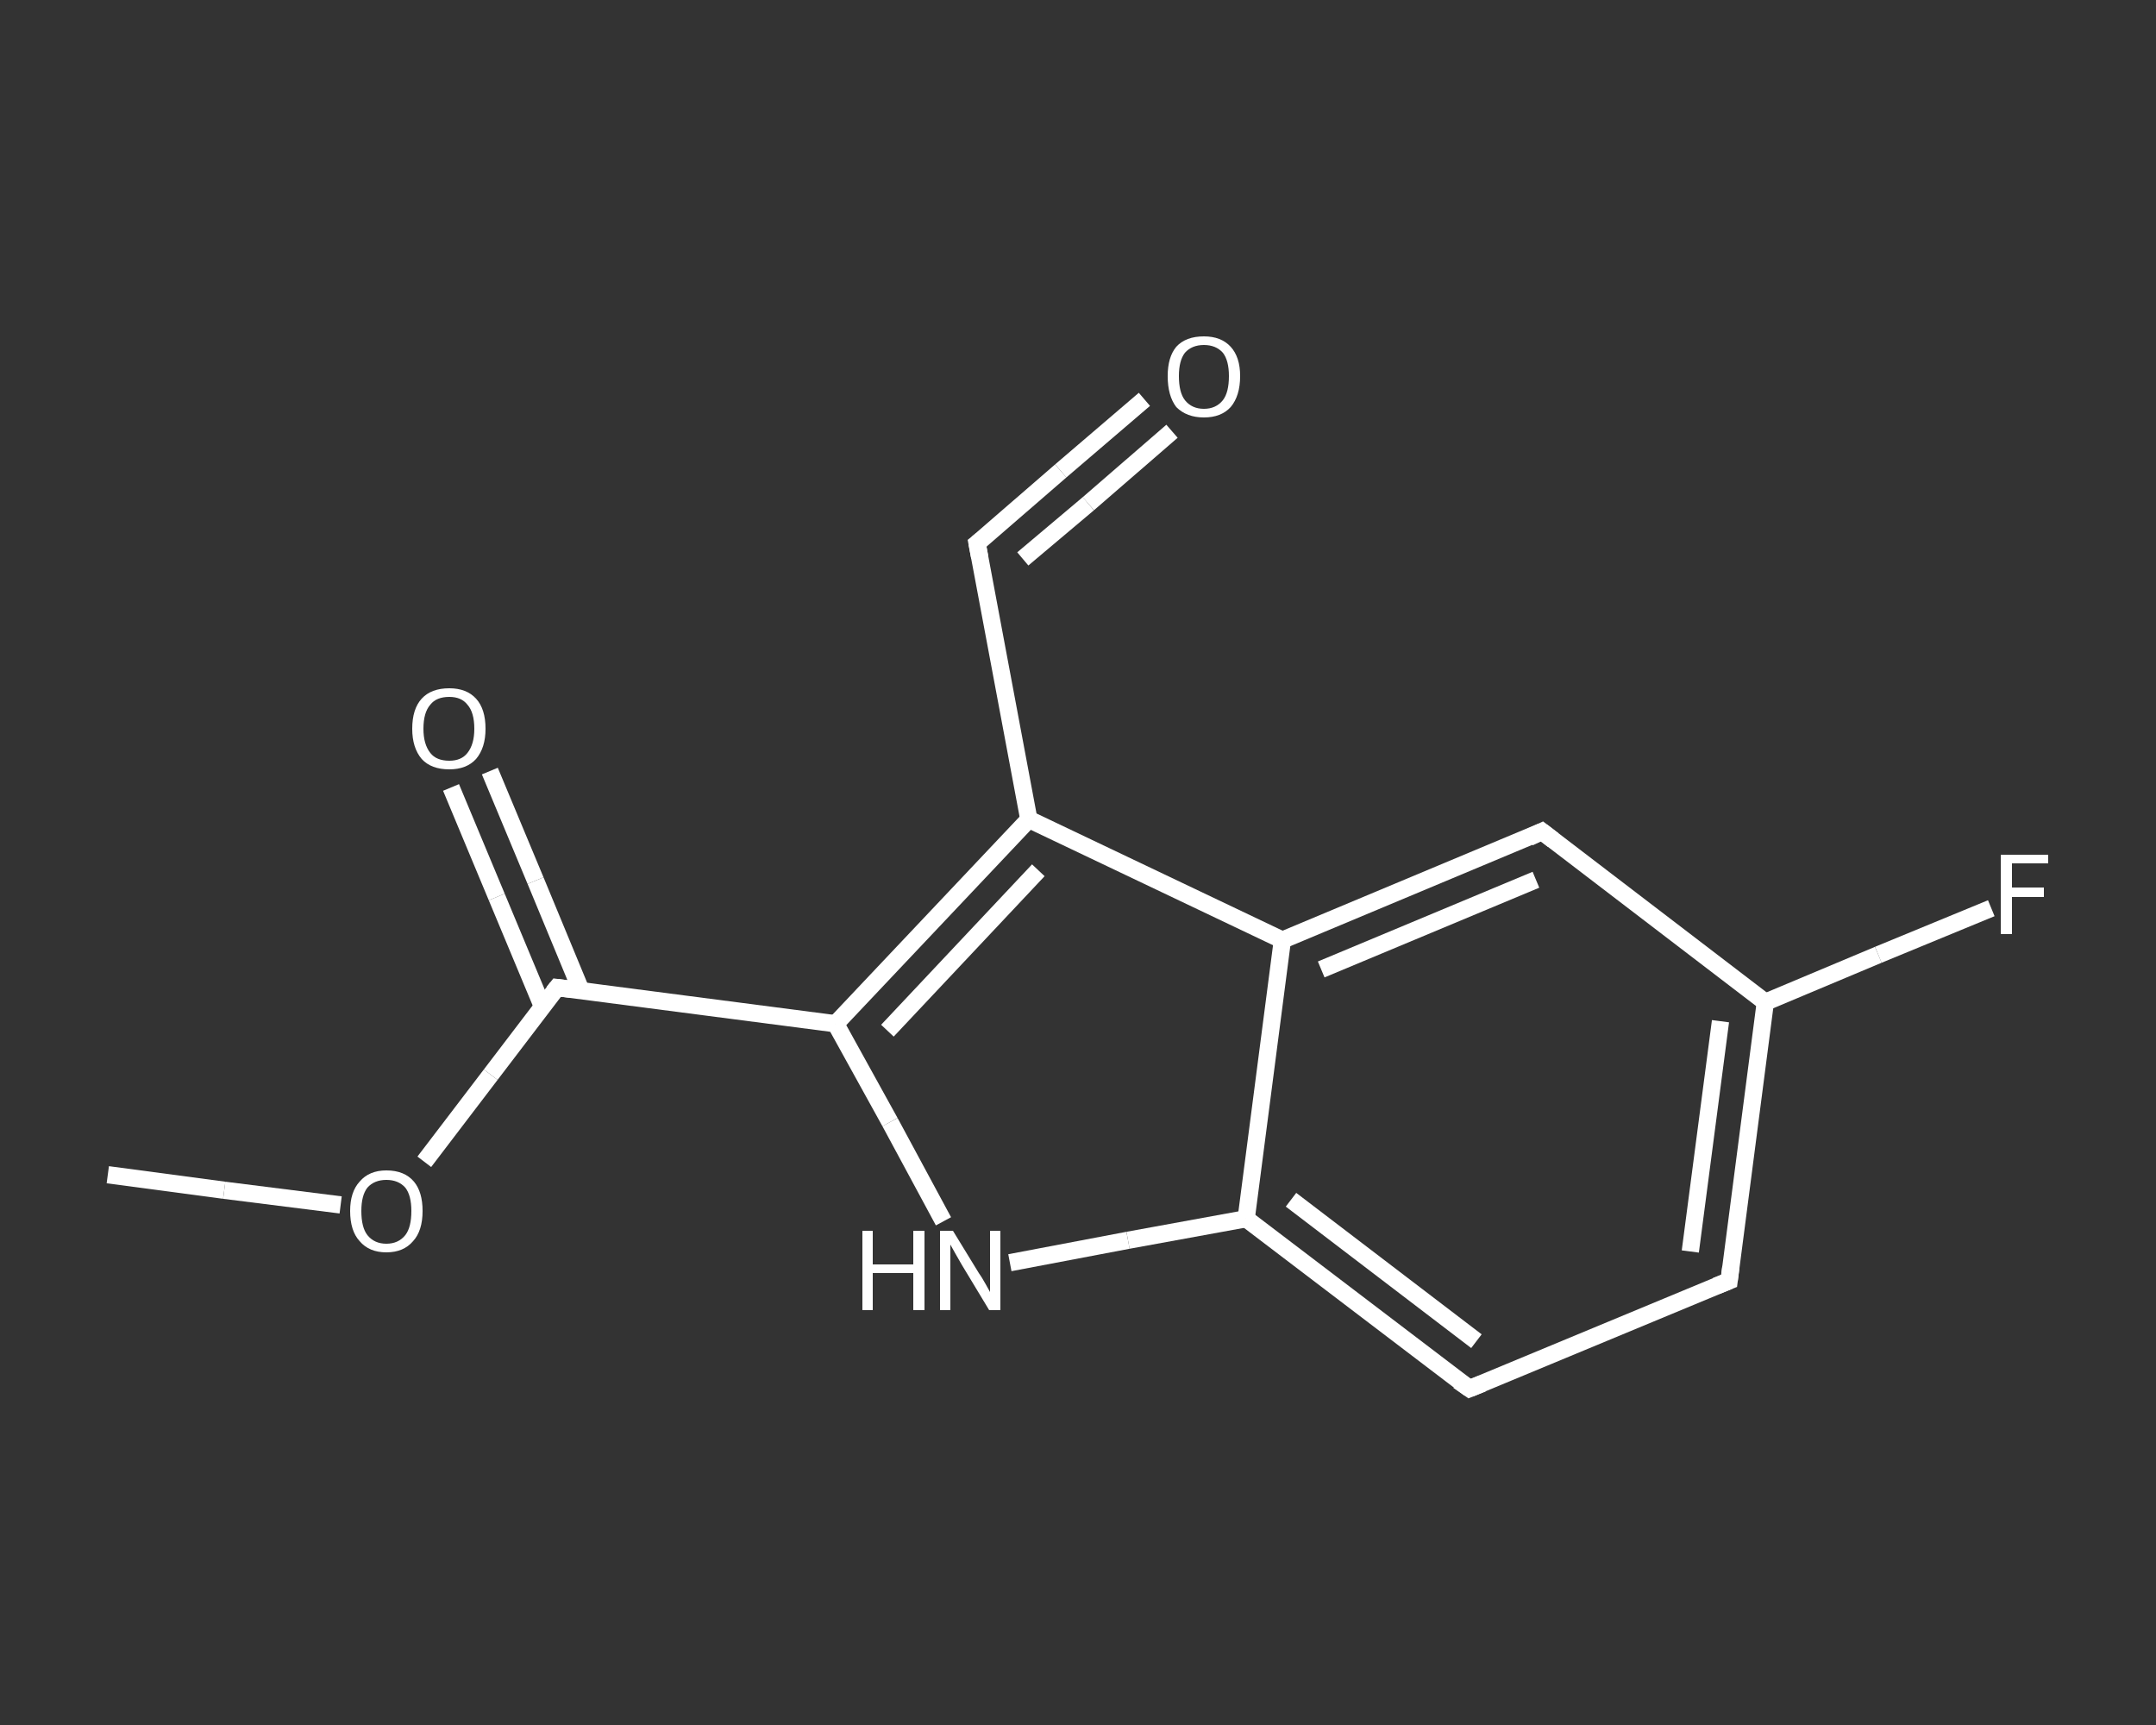 <?xml version='1.0' encoding='iso-8859-1'?>
<svg version='1.1' baseProfile='full'
              xmlns='http://www.w3.org/2000/svg'
                      xmlns:rdkit='http://www.rdkit.org/xml'
                      xmlns:xlink='http://www.w3.org/1999/xlink'
                  xml:space='preserve'
width='250px' height='200px' viewBox='0 0 250 200'>
<rect x="0" y="0" width="250" height="200" fill="#333333" stroke="none"/>
<!-- END OF HEADER -->
<rect style='opacity:1.0;fill:transparent;stroke:none' width='250.0' height='200.0' x='0.0' y='0.0'> </rect>
<path class='bond-0 atom-0 atom-1' d='M 12.5,136.2 L 26.0,138.0' style='fill:none;fill-rule:evenodd;stroke:#FFFFFF;stroke-width:2.0px;stroke-linecap:butt;stroke-linejoin:miter;stroke-opacity:1' />
<path class='bond-0 atom-0 atom-1' d='M 26.0,138.0 L 39.5,139.7' style='fill:none;fill-rule:evenodd;stroke:#FFFFFF;stroke-width:2.0px;stroke-linecap:butt;stroke-linejoin:miter;stroke-opacity:1' />
<path class='bond-1 atom-1 atom-2' d='M 49.2,134.7 L 56.9,124.6' style='fill:none;fill-rule:evenodd;stroke:#FFFFFF;stroke-width:2.0px;stroke-linecap:butt;stroke-linejoin:miter;stroke-opacity:1' />
<path class='bond-1 atom-1 atom-2' d='M 56.9,124.6 L 64.6,114.5' style='fill:none;fill-rule:evenodd;stroke:#FFFFFF;stroke-width:2.0px;stroke-linecap:butt;stroke-linejoin:miter;stroke-opacity:1' />
<path class='bond-2 atom-2 atom-3' d='M 67.4,114.9 L 62.1,102.1' style='fill:none;fill-rule:evenodd;stroke:#FFFFFF;stroke-width:2.0px;stroke-linecap:butt;stroke-linejoin:miter;stroke-opacity:1' />
<path class='bond-2 atom-2 atom-3' d='M 62.1,102.1 L 56.8,89.4' style='fill:none;fill-rule:evenodd;stroke:#FFFFFF;stroke-width:2.0px;stroke-linecap:butt;stroke-linejoin:miter;stroke-opacity:1' />
<path class='bond-2 atom-2 atom-3' d='M 62.9,116.7 L 57.6,104.0' style='fill:none;fill-rule:evenodd;stroke:#FFFFFF;stroke-width:2.0px;stroke-linecap:butt;stroke-linejoin:miter;stroke-opacity:1' />
<path class='bond-2 atom-2 atom-3' d='M 57.6,104.0 L 52.3,91.3' style='fill:none;fill-rule:evenodd;stroke:#FFFFFF;stroke-width:2.0px;stroke-linecap:butt;stroke-linejoin:miter;stroke-opacity:1' />
<path class='bond-3 atom-2 atom-4' d='M 64.6,114.5 L 96.9,118.7' style='fill:none;fill-rule:evenodd;stroke:#FFFFFF;stroke-width:2.0px;stroke-linecap:butt;stroke-linejoin:miter;stroke-opacity:1' />
<path class='bond-4 atom-4 atom-5' d='M 96.9,118.7 L 103.2,130.1' style='fill:none;fill-rule:evenodd;stroke:#FFFFFF;stroke-width:2.0px;stroke-linecap:butt;stroke-linejoin:miter;stroke-opacity:1' />
<path class='bond-4 atom-4 atom-5' d='M 103.2,130.1 L 109.4,141.6' style='fill:none;fill-rule:evenodd;stroke:#FFFFFF;stroke-width:2.0px;stroke-linecap:butt;stroke-linejoin:miter;stroke-opacity:1' />
<path class='bond-5 atom-5 atom-6' d='M 117.1,146.4 L 130.8,143.8' style='fill:none;fill-rule:evenodd;stroke:#FFFFFF;stroke-width:2.0px;stroke-linecap:butt;stroke-linejoin:miter;stroke-opacity:1' />
<path class='bond-5 atom-5 atom-6' d='M 130.8,143.8 L 144.5,141.3' style='fill:none;fill-rule:evenodd;stroke:#FFFFFF;stroke-width:2.0px;stroke-linecap:butt;stroke-linejoin:miter;stroke-opacity:1' />
<path class='bond-6 atom-6 atom-7' d='M 144.5,141.3 L 170.4,161.0' style='fill:none;fill-rule:evenodd;stroke:#FFFFFF;stroke-width:2.0px;stroke-linecap:butt;stroke-linejoin:miter;stroke-opacity:1' />
<path class='bond-6 atom-6 atom-7' d='M 149.7,139.1 L 171.2,155.5' style='fill:none;fill-rule:evenodd;stroke:#FFFFFF;stroke-width:2.0px;stroke-linecap:butt;stroke-linejoin:miter;stroke-opacity:1' />
<path class='bond-7 atom-7 atom-8' d='M 170.4,161.0 L 200.5,148.5' style='fill:none;fill-rule:evenodd;stroke:#FFFFFF;stroke-width:2.0px;stroke-linecap:butt;stroke-linejoin:miter;stroke-opacity:1' />
<path class='bond-8 atom-8 atom-9' d='M 200.5,148.5 L 204.7,116.2' style='fill:none;fill-rule:evenodd;stroke:#FFFFFF;stroke-width:2.0px;stroke-linecap:butt;stroke-linejoin:miter;stroke-opacity:1' />
<path class='bond-8 atom-8 atom-9' d='M 196.0,145.1 L 199.5,118.4' style='fill:none;fill-rule:evenodd;stroke:#FFFFFF;stroke-width:2.0px;stroke-linecap:butt;stroke-linejoin:miter;stroke-opacity:1' />
<path class='bond-9 atom-9 atom-10' d='M 204.7,116.2 L 217.8,110.7' style='fill:none;fill-rule:evenodd;stroke:#FFFFFF;stroke-width:2.0px;stroke-linecap:butt;stroke-linejoin:miter;stroke-opacity:1' />
<path class='bond-9 atom-9 atom-10' d='M 217.8,110.7 L 230.9,105.3' style='fill:none;fill-rule:evenodd;stroke:#FFFFFF;stroke-width:2.0px;stroke-linecap:butt;stroke-linejoin:miter;stroke-opacity:1' />
<path class='bond-10 atom-9 atom-11' d='M 204.7,116.2 L 178.8,96.4' style='fill:none;fill-rule:evenodd;stroke:#FFFFFF;stroke-width:2.0px;stroke-linecap:butt;stroke-linejoin:miter;stroke-opacity:1' />
<path class='bond-11 atom-11 atom-12' d='M 178.8,96.4 L 148.7,109.0' style='fill:none;fill-rule:evenodd;stroke:#FFFFFF;stroke-width:2.0px;stroke-linecap:butt;stroke-linejoin:miter;stroke-opacity:1' />
<path class='bond-11 atom-11 atom-12' d='M 178.1,102.0 L 153.2,112.4' style='fill:none;fill-rule:evenodd;stroke:#FFFFFF;stroke-width:2.0px;stroke-linecap:butt;stroke-linejoin:miter;stroke-opacity:1' />
<path class='bond-12 atom-12 atom-13' d='M 148.7,109.0 L 119.3,95.0' style='fill:none;fill-rule:evenodd;stroke:#FFFFFF;stroke-width:2.0px;stroke-linecap:butt;stroke-linejoin:miter;stroke-opacity:1' />
<path class='bond-13 atom-13 atom-14' d='M 119.3,95.0 L 113.3,63.0' style='fill:none;fill-rule:evenodd;stroke:#FFFFFF;stroke-width:2.0px;stroke-linecap:butt;stroke-linejoin:miter;stroke-opacity:1' />
<path class='bond-14 atom-14 atom-15' d='M 113.3,63.0 L 123.0,54.6' style='fill:none;fill-rule:evenodd;stroke:#FFFFFF;stroke-width:2.0px;stroke-linecap:butt;stroke-linejoin:miter;stroke-opacity:1' />
<path class='bond-14 atom-14 atom-15' d='M 123.0,54.6 L 132.7,46.3' style='fill:none;fill-rule:evenodd;stroke:#FFFFFF;stroke-width:2.0px;stroke-linecap:butt;stroke-linejoin:miter;stroke-opacity:1' />
<path class='bond-14 atom-14 atom-15' d='M 118.6,64.8 L 126.2,58.4' style='fill:none;fill-rule:evenodd;stroke:#FFFFFF;stroke-width:2.0px;stroke-linecap:butt;stroke-linejoin:miter;stroke-opacity:1' />
<path class='bond-14 atom-14 atom-15' d='M 126.2,58.4 L 135.9,50.0' style='fill:none;fill-rule:evenodd;stroke:#FFFFFF;stroke-width:2.0px;stroke-linecap:butt;stroke-linejoin:miter;stroke-opacity:1' />
<path class='bond-15 atom-13 atom-4' d='M 119.3,95.0 L 96.9,118.7' style='fill:none;fill-rule:evenodd;stroke:#FFFFFF;stroke-width:2.0px;stroke-linecap:butt;stroke-linejoin:miter;stroke-opacity:1' />
<path class='bond-15 atom-13 atom-4' d='M 120.4,100.9 L 102.9,119.5' style='fill:none;fill-rule:evenodd;stroke:#FFFFFF;stroke-width:2.0px;stroke-linecap:butt;stroke-linejoin:miter;stroke-opacity:1' />
<path class='bond-16 atom-12 atom-6' d='M 148.7,109.0 L 144.5,141.3' style='fill:none;fill-rule:evenodd;stroke:#FFFFFF;stroke-width:2.0px;stroke-linecap:butt;stroke-linejoin:miter;stroke-opacity:1' />
<path d='M 64.2,115.0 L 64.6,114.5 L 66.2,114.7' style='fill:none;stroke:#FFFFFF;stroke-width:2.0px;stroke-linecap:butt;stroke-linejoin:miter;stroke-opacity:1;' />
<path d='M 169.1,160.1 L 170.4,161.0 L 171.9,160.4' style='fill:none;stroke:#FFFFFF;stroke-width:2.0px;stroke-linecap:butt;stroke-linejoin:miter;stroke-opacity:1;' />
<path d='M 199.0,149.1 L 200.5,148.5 L 200.7,146.9' style='fill:none;stroke:#FFFFFF;stroke-width:2.0px;stroke-linecap:butt;stroke-linejoin:miter;stroke-opacity:1;' />
<path d='M 180.1,97.4 L 178.8,96.4 L 177.3,97.1' style='fill:none;stroke:#FFFFFF;stroke-width:2.0px;stroke-linecap:butt;stroke-linejoin:miter;stroke-opacity:1;' />
<path d='M 113.6,64.6 L 113.3,63.0 L 113.8,62.6' style='fill:none;stroke:#FFFFFF;stroke-width:2.0px;stroke-linecap:butt;stroke-linejoin:miter;stroke-opacity:1;' />
<path class='atom-1' d='M 40.6 140.4
Q 40.6 138.2, 41.7 137.0
Q 42.8 135.7, 44.8 135.7
Q 46.9 135.7, 48.0 137.0
Q 49.0 138.2, 49.0 140.4
Q 49.0 142.7, 47.9 143.9
Q 46.8 145.2, 44.8 145.2
Q 42.8 145.2, 41.7 143.9
Q 40.6 142.7, 40.6 140.4
M 44.8 144.2
Q 46.2 144.2, 47.0 143.2
Q 47.7 142.3, 47.7 140.4
Q 47.7 138.6, 47.0 137.7
Q 46.2 136.8, 44.8 136.8
Q 43.4 136.8, 42.6 137.7
Q 41.9 138.6, 41.9 140.4
Q 41.9 142.3, 42.6 143.2
Q 43.4 144.2, 44.8 144.2
' fill='#FFFFFF'/>
<path class='atom-3' d='M 47.8 84.5
Q 47.8 82.2, 48.9 81.0
Q 50.0 79.8, 52.1 79.8
Q 54.1 79.8, 55.2 81.0
Q 56.3 82.2, 56.3 84.5
Q 56.3 86.7, 55.2 88.0
Q 54.1 89.2, 52.1 89.2
Q 50.0 89.2, 48.9 88.0
Q 47.8 86.7, 47.8 84.5
M 52.1 88.2
Q 53.5 88.2, 54.2 87.3
Q 55.0 86.3, 55.0 84.5
Q 55.0 82.6, 54.2 81.7
Q 53.5 80.8, 52.1 80.8
Q 50.6 80.8, 49.9 81.7
Q 49.1 82.6, 49.1 84.5
Q 49.1 86.3, 49.9 87.3
Q 50.6 88.2, 52.1 88.2
' fill='#FFFFFF'/>
<path class='atom-5' d='M 100.0 142.7
L 101.2 142.7
L 101.2 146.6
L 105.9 146.6
L 105.9 142.7
L 107.2 142.7
L 107.2 151.9
L 105.9 151.9
L 105.9 147.6
L 101.2 147.6
L 101.2 151.9
L 100.0 151.9
L 100.0 142.7
' fill='#FFFFFF'/>
<path class='atom-5' d='M 110.5 142.7
L 113.5 147.6
Q 113.8 148.0, 114.3 148.9
Q 114.8 149.8, 114.8 149.8
L 114.8 142.7
L 116.0 142.7
L 116.0 151.9
L 114.7 151.9
L 111.5 146.6
Q 111.1 145.9, 110.7 145.2
Q 110.3 144.5, 110.2 144.3
L 110.2 151.9
L 109.0 151.9
L 109.0 142.7
L 110.5 142.7
' fill='#FFFFFF'/>
<path class='atom-10' d='M 232.0 99.1
L 237.5 99.1
L 237.5 100.1
L 233.3 100.1
L 233.3 102.9
L 237.0 102.9
L 237.0 104.0
L 233.3 104.0
L 233.3 108.3
L 232.0 108.3
L 232.0 99.1
' fill='#FFFFFF'/>
<path class='atom-15' d='M 135.4 43.6
Q 135.4 41.4, 136.4 40.2
Q 137.5 39.0, 139.6 39.0
Q 141.6 39.0, 142.7 40.2
Q 143.8 41.4, 143.8 43.6
Q 143.8 45.9, 142.7 47.2
Q 141.6 48.4, 139.6 48.4
Q 137.6 48.4, 136.4 47.2
Q 135.4 45.9, 135.4 43.6
M 139.6 47.4
Q 141.0 47.4, 141.8 46.4
Q 142.5 45.5, 142.5 43.6
Q 142.5 41.8, 141.8 40.9
Q 141.0 40.0, 139.6 40.0
Q 138.2 40.0, 137.4 40.9
Q 136.7 41.8, 136.7 43.6
Q 136.7 45.5, 137.4 46.4
Q 138.2 47.4, 139.6 47.4
' fill='#FFFFFF'/>
</svg>

